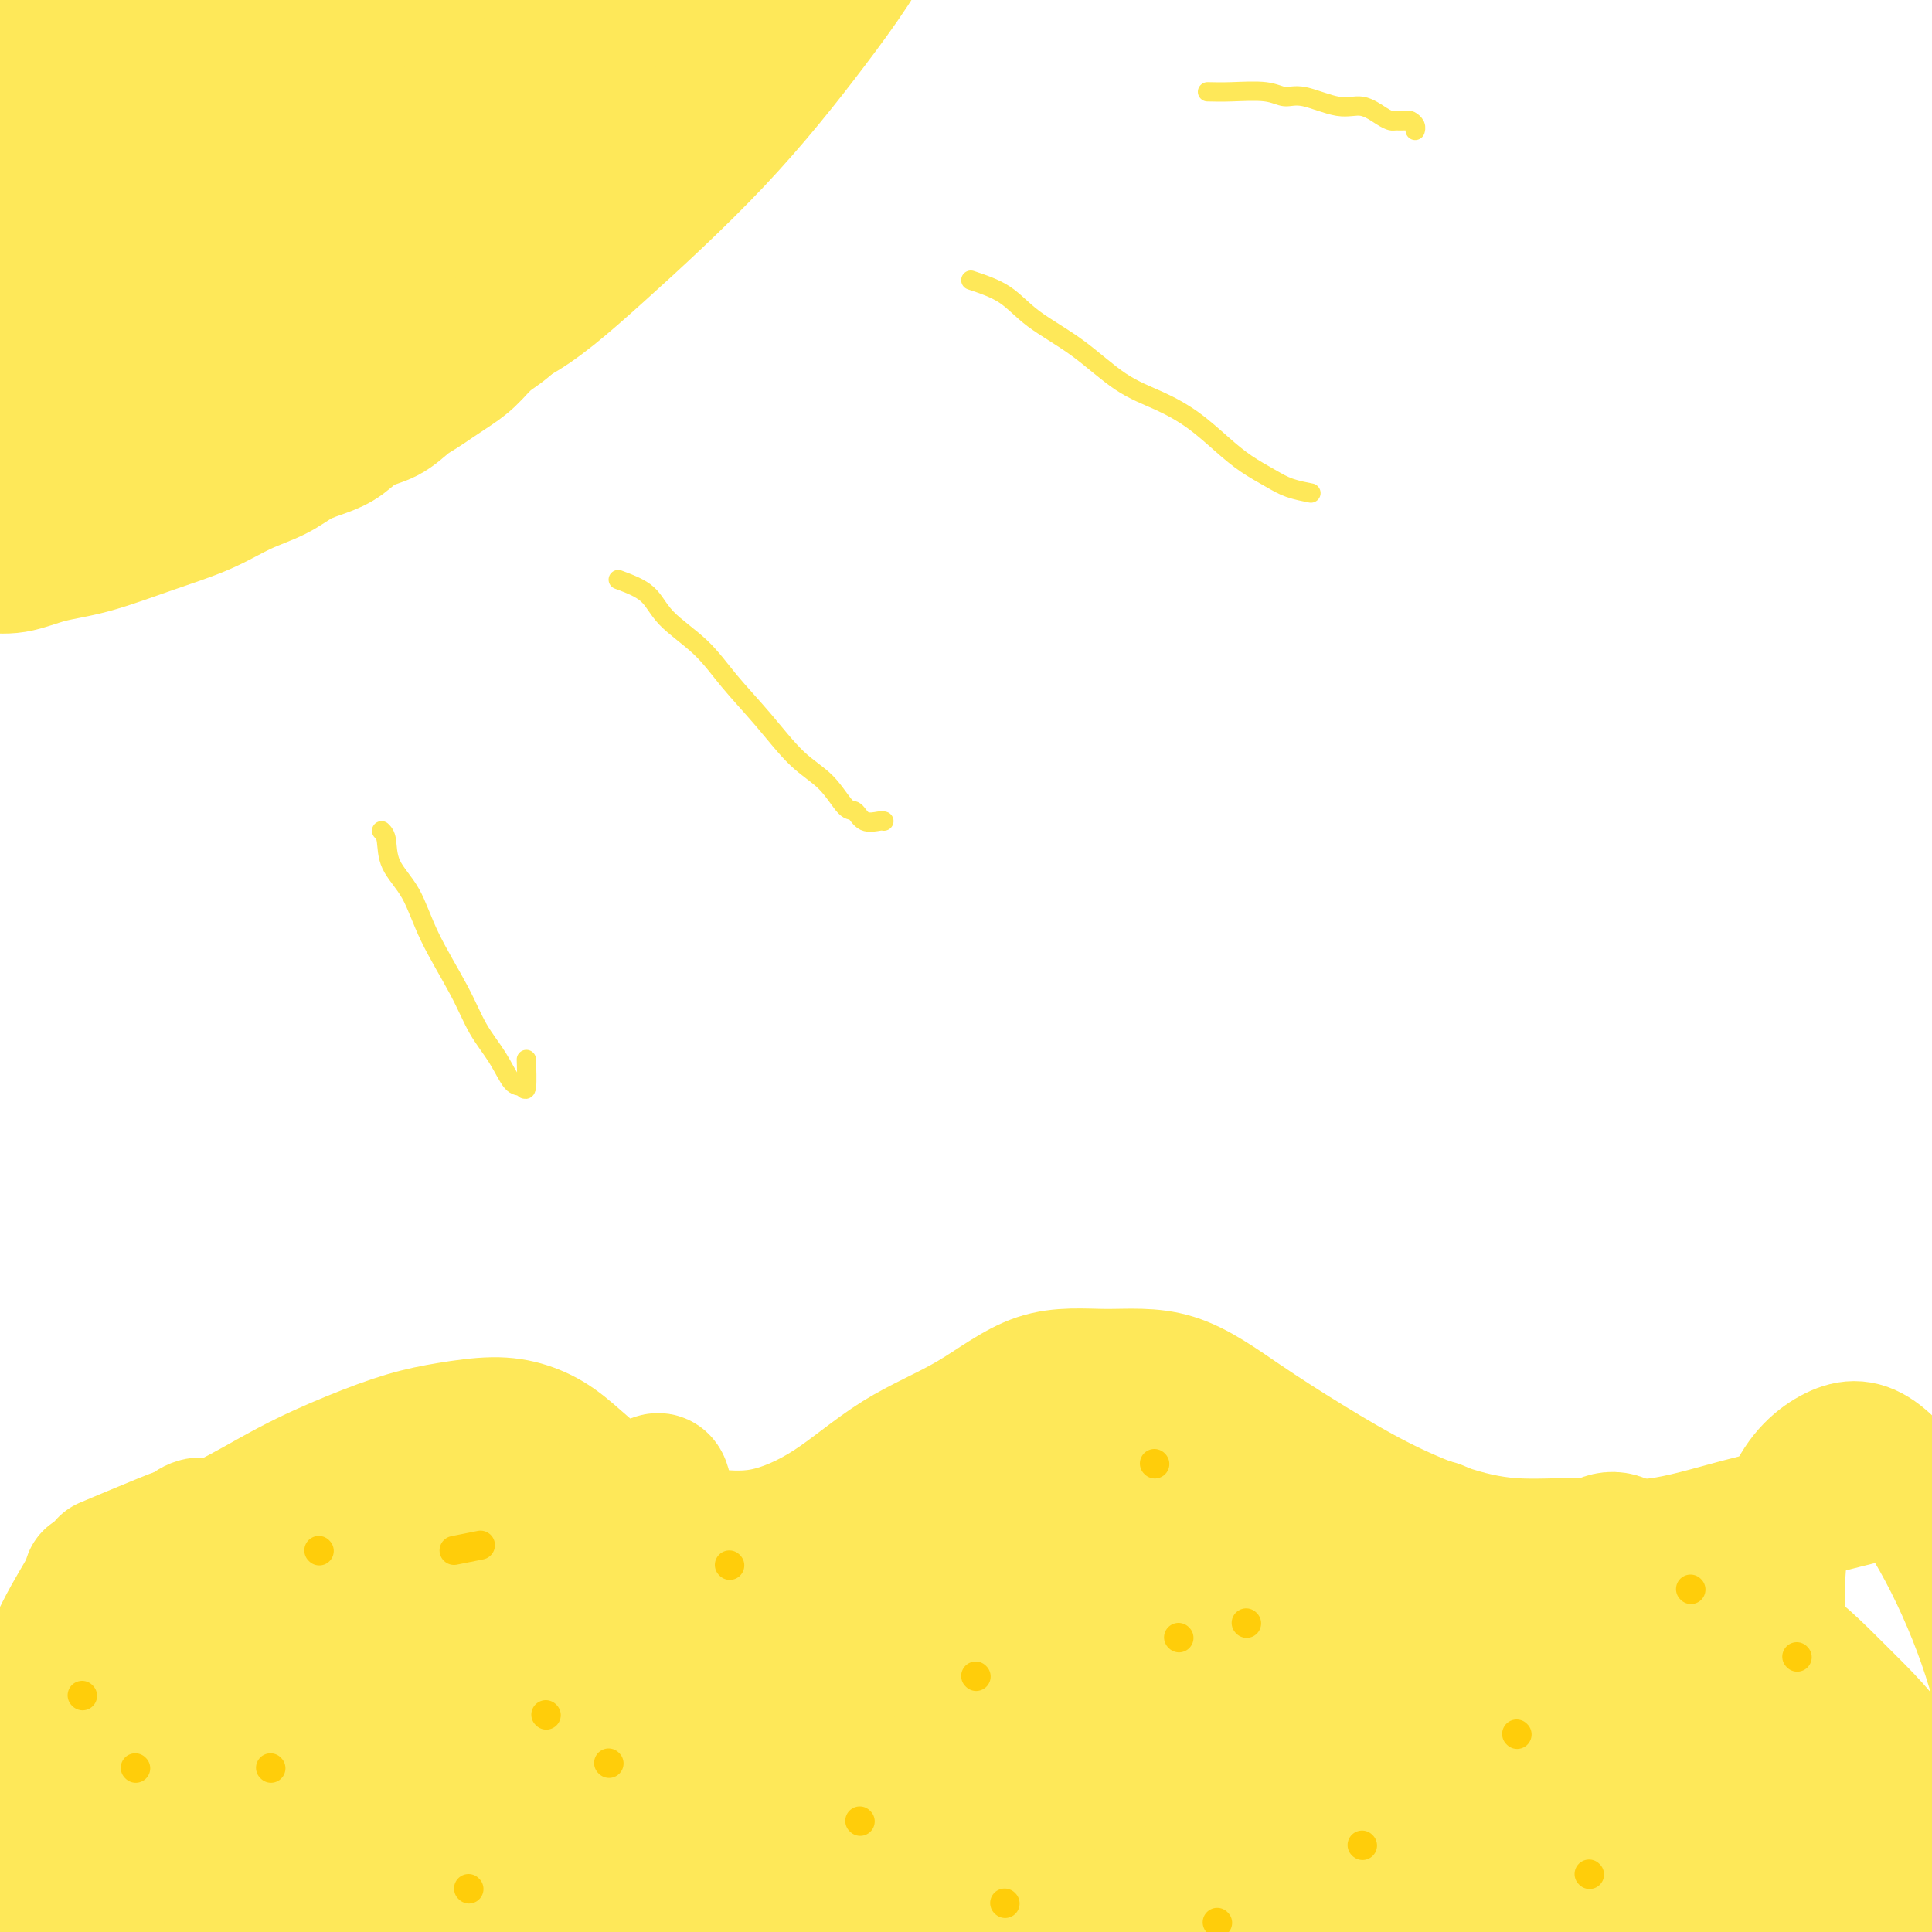 <svg viewBox='0 0 400 400' version='1.1' xmlns='http://www.w3.org/2000/svg' xmlns:xlink='http://www.w3.org/1999/xlink'><g fill='none' stroke='#FEE859' stroke-width='28' stroke-linecap='round' stroke-linejoin='round'><path d='M22,324c4.522,-1.902 9.044,-3.803 12,-5c2.956,-1.197 4.346,-1.689 6,-2c1.654,-0.311 3.572,-0.440 7,-2c3.428,-1.560 8.365,-4.552 13,-7c4.635,-2.448 8.969,-4.353 13,-6c4.031,-1.647 7.760,-3.036 11,-4c3.240,-0.964 5.992,-1.502 9,-2c3.008,-0.498 6.273,-0.957 9,-1c2.727,-0.043 4.918,0.331 7,1c2.082,0.669 4.057,1.632 6,3c1.943,1.368 3.853,3.141 6,5c2.147,1.859 4.529,3.805 7,6c2.471,2.195 5.031,4.641 8,6c2.969,1.359 6.346,1.631 10,2c3.654,0.369 7.584,0.833 12,0c4.416,-0.833 9.319,-2.965 14,-6c4.681,-3.035 9.141,-6.973 14,-10c4.859,-3.027 10.117,-5.142 15,-8c4.883,-2.858 9.391,-6.459 14,-8c4.609,-1.541 9.318,-1.022 14,-1c4.682,0.022 9.338,-0.451 14,1c4.662,1.451 9.331,4.827 14,8c4.669,3.173 9.337,6.142 14,9c4.663,2.858 9.320,5.606 14,8c4.680,2.394 9.384,4.433 14,6c4.616,1.567 9.143,2.660 14,3c4.857,0.340 10.044,-0.074 15,0c4.956,0.074 9.680,0.635 15,0c5.320,-0.635 11.234,-2.467 17,-4c5.766,-1.533 11.383,-2.766 17,-4'/><path d='M377,312c8.484,-2.111 12.694,-3.389 18,-4c5.306,-0.611 11.709,-0.556 17,-1c5.291,-0.444 9.470,-1.387 14,-2c4.530,-0.613 9.412,-0.896 12,-1c2.588,-0.104 2.882,-0.030 3,0c0.118,0.030 0.059,0.015 0,0'/><path d='M17,376c-1.661,-0.351 -3.321,-0.701 -4,2c-0.679,2.701 -0.375,8.455 0,15c0.375,6.545 0.823,13.883 0,21c-0.823,7.117 -2.916,14.015 -4,20c-1.084,5.985 -1.158,11.058 -2,14c-0.842,2.942 -2.452,3.752 -3,4c-0.548,0.248 -0.036,-0.066 0,-4c0.036,-3.934 -0.405,-11.488 0,-20c0.405,-8.512 1.657,-17.984 4,-28c2.343,-10.016 5.776,-20.578 9,-30c3.224,-9.422 6.237,-17.704 9,-24c2.763,-6.296 5.276,-10.605 7,-13c1.724,-2.395 2.661,-2.876 3,-3c0.339,-0.124 0.081,0.109 0,4c-0.081,3.891 0.013,11.442 0,20c-0.013,8.558 -0.135,18.125 -1,28c-0.865,9.875 -2.473,20.059 -4,29c-1.527,8.941 -2.975,16.638 -4,22c-1.025,5.362 -1.629,8.390 -2,8c-0.371,-0.390 -0.509,-4.196 0,-10c0.509,-5.804 1.665,-13.604 3,-22c1.335,-8.396 2.850,-17.387 5,-26c2.150,-8.613 4.935,-16.849 7,-24c2.065,-7.151 3.409,-13.216 5,-17c1.591,-3.784 3.428,-5.288 3,-4c-0.428,1.288 -3.122,5.368 -6,11c-2.878,5.632 -5.939,12.816 -9,20'/><path d='M33,369c-4.287,7.951 -7.505,12.329 -11,18c-3.495,5.671 -7.266,12.633 -11,17c-3.734,4.367 -7.432,6.137 -10,7c-2.568,0.863 -4.006,0.819 -5,0c-0.994,-0.819 -1.545,-2.414 -2,-6c-0.455,-3.586 -0.815,-9.162 0,-15c0.815,-5.838 2.806,-11.936 5,-18c2.194,-6.064 4.591,-12.092 7,-18c2.409,-5.908 4.830,-11.694 7,-16c2.170,-4.306 4.087,-7.131 5,-9c0.913,-1.869 0.821,-2.780 1,-2c0.179,0.780 0.630,3.253 0,7c-0.630,3.747 -2.342,8.769 -4,14c-1.658,5.231 -3.263,10.670 -5,17c-1.737,6.330 -3.604,13.552 -5,19c-1.396,5.448 -2.319,9.121 -3,12c-0.681,2.879 -1.120,4.962 -1,6c0.120,1.038 0.799,1.031 2,-1c1.201,-2.031 2.926,-6.086 5,-11c2.074,-4.914 4.499,-10.686 7,-18c2.501,-7.314 5.079,-16.169 8,-24c2.921,-7.831 6.187,-14.639 9,-20c2.813,-5.361 5.174,-9.275 7,-11c1.826,-1.725 3.116,-1.259 4,-1c0.884,0.259 1.362,0.313 2,4c0.638,3.687 1.438,11.007 2,20c0.562,8.993 0.888,19.658 1,30c0.112,10.342 0.009,20.360 0,28c-0.009,7.640 0.074,12.903 0,17c-0.074,4.097 -0.307,7.028 0,8c0.307,0.972 1.153,-0.014 2,-1'/><path d='M50,422c1.897,14.375 3.138,-2.686 5,-14c1.862,-11.314 4.345,-16.880 6,-25c1.655,-8.120 2.484,-18.796 4,-28c1.516,-9.204 3.720,-16.938 5,-23c1.280,-6.062 1.636,-10.452 2,-12c0.364,-1.548 0.734,-0.255 1,0c0.266,0.255 0.426,-0.529 0,3c-0.426,3.529 -1.440,11.372 -3,20c-1.560,8.628 -3.668,18.042 -6,27c-2.332,8.958 -4.889,17.461 -7,25c-2.111,7.539 -3.774,14.115 -5,18c-1.226,3.885 -2.013,5.079 -2,4c0.013,-1.079 0.827,-4.431 3,-10c2.173,-5.569 5.706,-13.357 9,-22c3.294,-8.643 6.349,-18.142 10,-29c3.651,-10.858 7.898,-23.074 12,-32c4.102,-8.926 8.059,-14.562 11,-19c2.941,-4.438 4.865,-7.680 6,-7c1.135,0.680 1.479,5.280 0,12c-1.479,6.720 -4.781,15.560 -8,25c-3.219,9.440 -6.354,19.479 -10,29c-3.646,9.521 -7.801,18.525 -12,27c-4.199,8.475 -8.441,16.419 -11,21c-2.559,4.581 -3.435,5.797 -4,7c-0.565,1.203 -0.820,2.394 -1,1c-0.180,-1.394 -0.285,-5.374 1,-11c1.285,-5.626 3.961,-12.899 7,-21c3.039,-8.101 6.440,-17.029 10,-25c3.560,-7.971 7.280,-14.986 11,-22'/><path d='M84,341c5.365,-10.390 8.277,-12.864 11,-15c2.723,-2.136 5.258,-3.934 7,-5c1.742,-1.066 2.692,-1.401 3,0c0.308,1.401 -0.027,4.539 0,9c0.027,4.461 0.414,10.246 -1,17c-1.414,6.754 -4.630,14.479 -7,22c-2.370,7.521 -3.893,14.839 -6,22c-2.107,7.161 -4.799,14.164 -6,18c-1.201,3.836 -0.911,4.505 -1,5c-0.089,0.495 -0.558,0.816 0,-1c0.558,-1.816 2.144,-5.767 5,-12c2.856,-6.233 6.982,-14.746 11,-24c4.018,-9.254 7.927,-19.247 12,-29c4.073,-9.753 8.309,-19.266 12,-26c3.691,-6.734 6.838,-10.689 9,-13c2.162,-2.311 3.339,-2.977 4,-2c0.661,0.977 0.807,3.598 0,9c-0.807,5.402 -2.568,13.585 -5,22c-2.432,8.415 -5.537,17.062 -9,26c-3.463,8.938 -7.284,18.168 -11,27c-3.716,8.832 -7.327,17.265 -10,22c-2.673,4.735 -4.407,5.772 -5,7c-0.593,1.228 -0.046,2.646 0,1c0.046,-1.646 -0.408,-6.356 1,-12c1.408,-5.644 4.677,-12.222 8,-20c3.323,-7.778 6.699,-16.756 11,-25c4.301,-8.244 9.528,-15.753 14,-22c4.472,-6.247 8.188,-11.231 11,-14c2.812,-2.769 4.719,-3.322 6,-4c1.281,-0.678 1.938,-1.479 2,1c0.062,2.479 -0.469,8.240 -1,14'/><path d='M149,339c-1.022,5.875 -4.078,13.063 -7,21c-2.922,7.937 -5.712,16.623 -9,25c-3.288,8.377 -7.074,16.445 -10,22c-2.926,5.555 -4.992,8.597 -6,10c-1.008,1.403 -0.958,1.169 -1,0c-0.042,-1.169 -0.174,-3.271 1,-8c1.174,-4.729 3.656,-12.086 7,-20c3.344,-7.914 7.549,-16.385 12,-25c4.451,-8.615 9.146,-17.374 14,-25c4.854,-7.626 9.866,-14.120 14,-18c4.134,-3.880 7.389,-5.146 9,-6c1.611,-0.854 1.576,-1.296 2,-1c0.424,0.296 1.305,1.330 1,6c-0.305,4.670 -1.798,12.976 -4,21c-2.202,8.024 -5.115,15.766 -8,25c-2.885,9.234 -5.743,19.960 -9,29c-3.257,9.040 -6.913,16.395 -9,22c-2.087,5.605 -2.606,9.461 -3,12c-0.394,2.539 -0.662,3.761 0,1c0.662,-2.761 2.254,-9.506 5,-17c2.746,-7.494 6.645,-15.738 11,-25c4.355,-9.262 9.166,-19.542 14,-30c4.834,-10.458 9.692,-21.094 15,-29c5.308,-7.906 11.066,-13.083 15,-17c3.934,-3.917 6.045,-6.576 7,-8c0.955,-1.424 0.754,-1.615 1,1c0.246,2.615 0.939,8.035 0,16c-0.939,7.965 -3.509,18.475 -7,29c-3.491,10.525 -7.901,21.064 -12,32c-4.099,10.936 -7.885,22.267 -11,31c-3.115,8.733 -5.557,14.866 -8,21'/><path d='M173,434c-4.992,13.492 -1.971,5.222 -1,2c0.971,-3.222 -0.109,-1.396 1,-6c1.109,-4.604 4.408,-15.638 8,-26c3.592,-10.362 7.477,-20.052 12,-31c4.523,-10.948 9.685,-23.153 15,-33c5.315,-9.847 10.783,-17.334 15,-22c4.217,-4.666 7.182,-6.510 9,-8c1.818,-1.490 2.489,-2.627 3,-1c0.511,1.627 0.860,6.018 0,13c-0.860,6.982 -2.931,16.554 -6,27c-3.069,10.446 -7.138,21.765 -11,33c-3.862,11.235 -7.518,22.387 -11,31c-3.482,8.613 -6.791,14.688 -9,18c-2.209,3.312 -3.317,3.860 -4,4c-0.683,0.140 -0.940,-0.127 -1,-4c-0.060,-3.873 0.077,-11.352 2,-20c1.923,-8.648 5.631,-18.465 9,-29c3.369,-10.535 6.398,-21.789 10,-30c3.602,-8.211 7.775,-13.379 11,-17c3.225,-3.621 5.500,-5.696 7,-7c1.500,-1.304 2.223,-1.837 3,1c0.777,2.837 1.606,9.046 2,16c0.394,6.954 0.352,14.654 0,23c-0.352,8.346 -1.014,17.337 -2,25c-0.986,7.663 -2.294,13.996 -3,20c-0.706,6.004 -0.808,11.678 -1,15c-0.192,3.322 -0.474,4.294 0,2c0.474,-2.294 1.704,-7.852 4,-16c2.296,-8.148 5.657,-18.886 9,-31c3.343,-12.114 6.670,-25.604 10,-36c3.330,-10.396 6.665,-17.698 10,-25'/><path d='M264,322c6.407,-17.624 5.924,-8.684 6,-6c0.076,2.684 0.711,-0.889 1,0c0.289,0.889 0.231,6.240 -1,14c-1.231,7.760 -3.635,17.930 -6,30c-2.365,12.070 -4.689,26.040 -7,38c-2.311,11.960 -4.608,21.911 -7,31c-2.392,9.089 -4.881,17.315 -6,21c-1.119,3.685 -0.870,2.828 -1,3c-0.130,0.172 -0.641,1.372 0,-2c0.641,-3.372 2.433,-11.316 5,-21c2.567,-9.684 5.910,-21.108 9,-32c3.090,-10.892 5.928,-21.254 9,-31c3.072,-9.746 6.379,-18.877 10,-26c3.621,-7.123 7.555,-12.236 10,-15c2.445,-2.764 3.402,-3.177 4,-2c0.598,1.177 0.837,3.944 1,9c0.163,5.056 0.251,12.402 -1,21c-1.251,8.598 -3.840,18.448 -7,28c-3.160,9.552 -6.891,18.805 -11,28c-4.109,9.195 -8.596,18.332 -12,24c-3.404,5.668 -5.726,7.869 -8,9c-2.274,1.131 -4.501,1.194 -6,-2c-1.499,-3.194 -2.270,-9.645 -3,-18c-0.730,-8.355 -1.419,-18.615 -2,-32c-0.581,-13.385 -1.055,-29.894 0,-43c1.055,-13.106 3.640,-22.810 6,-31c2.360,-8.190 4.494,-14.866 6,-18c1.506,-3.134 2.383,-2.727 3,-2c0.617,0.727 0.974,1.773 1,6c0.026,4.227 -0.278,11.636 0,21c0.278,9.364 1.139,20.682 2,32'/><path d='M259,356c0.847,15.297 1.463,24.039 2,33c0.537,8.961 0.995,18.142 1,24c0.005,5.858 -0.444,8.392 -1,10c-0.556,1.608 -1.220,2.289 -2,1c-0.780,-1.289 -1.674,-4.548 -3,-10c-1.326,-5.452 -3.082,-13.095 -4,-23c-0.918,-9.905 -0.998,-22.070 -1,-33c-0.002,-10.930 0.074,-20.623 2,-27c1.926,-6.377 5.701,-9.437 9,-11c3.299,-1.563 6.121,-1.627 9,0c2.879,1.627 5.816,4.947 9,11c3.184,6.053 6.616,14.841 10,25c3.384,10.159 6.718,21.689 9,32c2.282,10.311 3.510,19.404 4,26c0.490,6.596 0.243,10.696 0,13c-0.243,2.304 -0.482,2.814 -2,0c-1.518,-2.814 -4.315,-8.951 -7,-19c-2.685,-10.049 -5.259,-24.010 -7,-37c-1.741,-12.990 -2.649,-25.010 -2,-34c0.649,-8.990 2.855,-14.950 5,-18c2.145,-3.050 4.228,-3.189 6,-3c1.772,0.189 3.233,0.705 5,4c1.767,3.295 3.842,9.369 7,20c3.158,10.631 7.400,25.821 10,38c2.600,12.179 3.559,21.349 4,30c0.441,8.651 0.365,16.783 0,24c-0.365,7.217 -1.021,13.520 -2,17c-0.979,3.480 -2.283,4.139 -4,2c-1.717,-2.139 -3.847,-7.076 -6,-15c-2.153,-7.924 -4.329,-18.835 -5,-30c-0.671,-11.165 0.165,-22.582 1,-34'/><path d='M306,372c1.521,-11.199 4.824,-22.196 9,-31c4.176,-8.804 9.226,-15.415 13,-19c3.774,-3.585 6.271,-4.145 9,-2c2.729,2.145 5.690,6.996 8,14c2.310,7.004 3.967,16.161 5,26c1.033,9.839 1.440,20.358 2,30c0.560,9.642 1.271,18.405 0,26c-1.271,7.595 -4.525,14.021 -8,17c-3.475,2.979 -7.173,2.509 -11,2c-3.827,-0.509 -7.785,-1.059 -12,-7c-4.215,-5.941 -8.687,-17.273 -12,-28c-3.313,-10.727 -5.468,-20.850 -6,-31c-0.532,-10.150 0.558,-20.326 3,-27c2.442,-6.674 6.237,-9.845 9,-12c2.763,-2.155 4.494,-3.293 7,-2c2.506,1.293 5.785,5.016 10,12c4.215,6.984 9.365,17.228 14,28c4.635,10.772 8.754,22.072 11,32c2.246,9.928 2.617,18.485 3,26c0.383,7.515 0.777,13.987 0,18c-0.777,4.013 -2.725,5.566 -5,6c-2.275,0.434 -4.879,-0.250 -8,-5c-3.121,-4.750 -6.761,-13.567 -10,-23c-3.239,-9.433 -6.078,-19.484 -8,-31c-1.922,-11.516 -2.928,-24.498 -1,-34c1.928,-9.502 6.788,-15.525 11,-20c4.212,-4.475 7.775,-7.401 11,-9c3.225,-1.599 6.112,-1.872 10,1c3.888,2.872 8.778,8.889 13,16c4.222,7.111 7.778,15.318 10,23c2.222,7.682 3.111,14.841 4,22'/><path d='M387,390c1.029,6.740 1.601,12.589 1,19c-0.601,6.411 -2.375,13.385 -5,17c-2.625,3.615 -6.101,3.870 -10,4c-3.899,0.130 -8.222,0.134 -13,-4c-4.778,-4.134 -10.012,-12.406 -14,-21c-3.988,-8.594 -6.731,-17.510 -8,-25c-1.269,-7.490 -1.066,-13.556 0,-20c1.066,-6.444 2.995,-13.267 6,-17c3.005,-3.733 7.087,-4.375 11,-5c3.913,-0.625 7.655,-1.232 12,1c4.345,2.232 9.291,7.304 14,12c4.709,4.696 9.182,9.017 12,14c2.818,4.983 3.982,10.630 5,15c1.018,4.370 1.890,7.464 2,11c0.110,3.536 -0.543,7.515 -2,10c-1.457,2.485 -3.717,3.477 -6,2c-2.283,-1.477 -4.588,-5.422 -8,-11c-3.412,-5.578 -7.930,-12.789 -11,-23c-3.070,-10.211 -4.692,-23.421 -5,-34c-0.308,-10.579 0.698,-18.525 3,-24c2.302,-5.475 5.898,-8.477 9,-10c3.102,-1.523 5.709,-1.566 9,1c3.291,2.566 7.268,7.740 11,14c3.732,6.260 7.221,13.607 10,21c2.779,7.393 4.848,14.831 6,22c1.152,7.169 1.386,14.070 1,20c-0.386,5.930 -1.394,10.890 -3,16c-1.606,5.110 -3.812,10.370 -7,13c-3.188,2.630 -7.358,2.631 -12,1c-4.642,-1.631 -9.755,-4.895 -14,-9c-4.245,-4.105 -7.623,-9.053 -11,-14'/><path d='M370,386c-1.833,-2.333 -0.917,-1.167 0,0'/></g>
<g fill='none' stroke='#FFCD0A' stroke-width='6' stroke-linecap='round' stroke-linejoin='round'><path d='M56,366c0.000,0.000 0.100,0.100 0.1,0.1'/><path d='M151,324c0.000,0.000 0.100,0.100 0.1,0.1'/><path d='M244,339c0.000,0.000 0.100,0.100 0.1,0.1'/><path d='M372,343c0.000,0.000 0.100,0.100 0.1,0.1'/><path d='M329,388c0.000,0.000 0.100,0.100 0.1,0.1'/><path d='M208,394c0.000,0.000 0.100,0.100 0.1,0.1'/><path d='M126,365c0.000,0.000 0.100,0.100 0.1,0.1'/><path d='M94,321c2.083,-0.417 4.167,-0.833 5,-1c0.833,-0.167 0.417,-0.083 0,0'/><path d='M17,351c0.000,0.000 0.100,0.100 0.1,0.1'/><path d='M97,391c0.000,0.000 0.100,0.100 0.1,0.1'/><path d='M202,347c0.000,0.000 0.100,0.100 0.1,0.1'/><path d='M239,303c0.000,0.000 0.100,0.100 0.1,0.1'/><path d='M314,359c0.000,0.000 0.100,0.100 0.1,0.1'/><path d='M350,329c0.000,0.000 0.100,0.100 0.1,0.1'/><path d='M258,336c0.000,0.000 0.100,0.100 0.1,0.1'/><path d='M252,398c0.000,0.000 0.100,0.100 0.1,0.1'/><path d='M282,382c0.000,0.000 0.100,0.100 0.1,0.1'/><path d='M178,377c0.000,0.000 0.100,0.100 0.1,0.1'/><path d='M113,355c0.000,0.000 0.100,0.100 0.1,0.1'/><path d='M66,321c0.000,0.000 0.100,0.100 0.1,0.1'/><path d='M28,366c0.000,0.000 0.100,0.100 0.1,0.1'/></g>
<g fill='none' stroke='#FEE859' stroke-width='6' stroke-linecap='round' stroke-linejoin='round'><path d='M19,93c0.377,-2.054 0.755,-4.109 3,-5c2.245,-0.891 6.358,-0.620 9,-1c2.642,-0.380 3.813,-1.413 5,-2c1.187,-0.587 2.389,-0.728 6,-2c3.611,-1.272 9.632,-3.674 15,-6c5.368,-2.326 10.082,-4.577 15,-8c4.918,-3.423 10.040,-8.018 15,-12c4.960,-3.982 9.758,-7.351 14,-11c4.242,-3.649 7.927,-7.578 12,-12c4.073,-4.422 8.534,-9.336 13,-14c4.466,-4.664 8.936,-9.076 13,-14c4.064,-4.924 7.724,-10.358 12,-15c4.276,-4.642 9.170,-8.491 13,-13c3.830,-4.509 6.595,-9.678 9,-13c2.405,-3.322 4.449,-4.798 6,-8c1.551,-3.202 2.610,-8.131 3,-11c0.390,-2.869 0.111,-3.677 0,-4c-0.111,-0.323 -0.056,-0.162 0,0'/><path d='M50,45c-0.806,-1.083 -1.612,-2.166 -2,-1c-0.388,1.166 -0.359,4.581 -1,8c-0.641,3.419 -1.954,6.843 -4,11c-2.046,4.157 -4.827,9.048 -8,13c-3.173,3.952 -6.740,6.965 -10,9c-3.260,2.035 -6.215,3.092 -8,4c-1.785,0.908 -2.402,1.668 -3,0c-0.598,-1.668 -1.178,-5.765 -1,-10c0.178,-4.235 1.115,-8.610 3,-14c1.885,-5.390 4.717,-11.796 8,-18c3.283,-6.204 7.016,-12.205 11,-18c3.984,-5.795 8.218,-11.385 12,-16c3.782,-4.615 7.113,-8.254 10,-11c2.887,-2.746 5.329,-4.600 6,-4c0.671,0.600 -0.429,3.653 -4,9c-3.571,5.347 -9.614,12.989 -16,21c-6.386,8.011 -13.115,16.392 -20,25c-6.885,8.608 -13.926,17.442 -20,24c-6.074,6.558 -11.182,10.841 -14,13c-2.818,2.159 -3.345,2.193 -4,2c-0.655,-0.193 -1.438,-0.615 0,-5c1.438,-4.385 5.095,-12.734 10,-21c4.905,-8.266 11.056,-16.450 18,-25c6.944,-8.550 14.681,-17.465 22,-25c7.319,-7.535 14.219,-13.690 19,-18c4.781,-4.310 7.441,-6.776 9,-8c1.559,-1.224 2.017,-1.207 1,0c-1.017,1.207 -3.508,3.603 -6,6'/><path d='M58,-4c-3.753,4.031 -10.637,11.109 -17,18c-6.363,6.891 -12.205,13.597 -19,21c-6.795,7.403 -14.544,15.504 -21,22c-6.456,6.496 -11.621,11.388 -15,14c-3.379,2.612 -4.973,2.945 -6,3c-1.027,0.055 -1.488,-0.168 -1,-3c0.488,-2.832 1.926,-8.272 5,-14c3.074,-5.728 7.783,-11.744 13,-18c5.217,-6.256 10.943,-12.752 17,-19c6.057,-6.248 12.446,-12.247 17,-16c4.554,-3.753 7.273,-5.258 9,-6c1.727,-0.742 2.462,-0.719 3,0c0.538,0.719 0.879,2.134 -1,6c-1.879,3.866 -5.978,10.184 -11,17c-5.022,6.816 -10.966,14.130 -17,23c-6.034,8.870 -12.159,19.298 -17,27c-4.841,7.702 -8.399,12.680 -11,16c-2.601,3.320 -4.244,4.981 -5,5c-0.756,0.019 -0.625,-1.605 0,-5c0.625,-3.395 1.746,-8.559 4,-15c2.254,-6.441 5.643,-14.157 10,-22c4.357,-7.843 9.683,-15.814 15,-23c5.317,-7.186 10.625,-13.589 16,-18c5.375,-4.411 10.816,-6.832 14,-8c3.184,-1.168 4.111,-1.084 5,-1c0.889,0.084 1.741,0.167 1,3c-0.741,2.833 -3.074,8.417 -6,15c-2.926,6.583 -6.444,14.167 -11,22c-4.556,7.833 -10.150,15.917 -15,23c-4.850,7.083 -8.957,13.167 -12,16c-3.043,2.833 -5.021,2.417 -7,2'/><path d='M-5,81c-1.178,0.661 -0.623,1.312 0,-2c0.623,-3.312 1.313,-10.589 4,-18c2.687,-7.411 7.370,-14.956 13,-24c5.630,-9.044 12.208,-19.586 20,-29c7.792,-9.414 16.800,-17.699 26,-24c9.200,-6.301 18.592,-10.620 26,-13c7.408,-2.380 12.831,-2.823 15,-3c2.169,-0.177 1.085,-0.089 0,0'/><path d='M79,51c-2.643,-1.262 -5.285,-2.525 -8,-3c-2.715,-0.475 -5.502,-0.164 -8,0c-2.498,0.164 -4.705,0.180 -7,1c-2.295,0.820 -4.677,2.444 -7,3c-2.323,0.556 -4.585,0.042 -7,0c-2.415,-0.042 -4.981,0.387 -7,0c-2.019,-0.387 -3.490,-1.589 -5,-4c-1.510,-2.411 -3.058,-6.032 -4,-9c-0.942,-2.968 -1.279,-5.282 -1,-9c0.279,-3.718 1.173,-8.841 3,-13c1.827,-4.159 4.588,-7.353 8,-10c3.412,-2.647 7.474,-4.748 11,-6c3.526,-1.252 6.517,-1.656 9,-1c2.483,0.656 4.460,2.373 6,5c1.540,2.627 2.644,6.165 3,11c0.356,4.835 -0.036,10.966 -2,18c-1.964,7.034 -5.502,14.971 -10,22c-4.498,7.029 -9.957,13.151 -15,17c-5.043,3.849 -9.670,5.427 -14,6c-4.330,0.573 -8.363,0.143 -12,0c-3.637,-0.143 -6.877,0.003 -9,-2c-2.123,-2.003 -3.130,-6.154 -4,-10c-0.870,-3.846 -1.605,-7.385 -1,-12c0.605,-4.615 2.548,-10.304 6,-15c3.452,-4.696 8.412,-8.397 13,-13c4.588,-4.603 8.802,-10.107 14,-14c5.198,-3.893 11.379,-6.176 16,-7c4.621,-0.824 7.682,-0.190 10,0c2.318,0.190 3.893,-0.064 5,2c1.107,2.064 1.745,6.447 0,12c-1.745,5.553 -5.872,12.277 -10,19'/><path d='M52,39c-4.563,7.213 -10.970,15.744 -17,22c-6.030,6.256 -11.683,10.235 -17,13c-5.317,2.765 -10.300,4.314 -15,5c-4.700,0.686 -9.119,0.509 -12,1c-2.881,0.491 -4.225,1.649 -5,-1c-0.775,-2.649 -0.980,-9.107 0,-16c0.980,-6.893 3.144,-14.222 7,-21c3.856,-6.778 9.404,-13.004 15,-19c5.596,-5.996 11.239,-11.761 18,-17c6.761,-5.239 14.641,-9.951 21,-13c6.359,-3.049 11.196,-4.436 15,-5c3.804,-0.564 6.573,-0.305 8,0c1.427,0.305 1.510,0.656 2,3c0.490,2.344 1.386,6.680 -1,12c-2.386,5.320 -8.056,11.625 -14,20c-5.944,8.375 -12.163,18.819 -19,28c-6.837,9.181 -14.292,17.098 -21,23c-6.708,5.902 -12.670,9.790 -18,13c-5.330,3.210 -10.028,5.742 -13,7c-2.972,1.258 -4.218,1.240 -5,-1c-0.782,-2.240 -1.101,-6.703 0,-13c1.101,-6.297 3.621,-14.429 8,-23c4.379,-8.571 10.616,-17.581 18,-26c7.384,-8.419 15.914,-16.247 24,-23c8.086,-6.753 15.726,-12.433 22,-16c6.274,-3.567 11.181,-5.023 15,-6c3.819,-0.977 6.548,-1.474 8,-1c1.452,0.474 1.626,1.921 1,5c-0.626,3.079 -2.053,7.791 -6,14c-3.947,6.209 -10.413,13.917 -18,23c-7.587,9.083 -16.293,19.542 -25,30'/><path d='M28,57c-11.251,13.347 -17.879,20.214 -24,27c-6.121,6.786 -11.737,13.492 -15,17c-3.263,3.508 -4.174,3.816 -4,4c0.174,0.184 1.431,0.242 4,0c2.569,-0.242 6.448,-0.783 8,-1c1.552,-0.217 0.776,-0.108 0,0'/></g>
<g fill='none' stroke='#FEE859' stroke-width='28' stroke-linecap='round' stroke-linejoin='round'><path d='M74,25c-2.255,-0.126 -4.510,-0.252 -7,1c-2.490,1.252 -5.216,3.883 -9,9c-3.784,5.117 -8.625,12.722 -13,19c-4.375,6.278 -8.282,11.229 -12,15c-3.718,3.771 -7.245,6.361 -10,8c-2.755,1.639 -4.736,2.326 -6,3c-1.264,0.674 -1.809,1.336 -1,1c0.809,-0.336 2.974,-1.669 7,-5c4.026,-3.331 9.915,-8.658 16,-15c6.085,-6.342 12.366,-13.698 20,-21c7.634,-7.302 16.620,-14.549 24,-20c7.380,-5.451 13.154,-9.106 18,-11c4.846,-1.894 8.764,-2.027 12,-2c3.236,0.027 5.789,0.213 7,0c1.211,-0.213 1.079,-0.826 0,1c-1.079,1.826 -3.106,6.090 -7,11c-3.894,4.910 -9.656,10.467 -16,17c-6.344,6.533 -13.271,14.041 -22,22c-8.729,7.959 -19.260,16.370 -27,22c-7.740,5.630 -12.687,8.479 -17,10c-4.313,1.521 -7.990,1.712 -10,2c-2.010,0.288 -2.354,0.671 -3,-1c-0.646,-1.671 -1.595,-5.395 0,-9c1.595,-3.605 5.734,-7.090 11,-12c5.266,-4.910 11.661,-11.246 19,-18c7.339,-6.754 15.624,-13.926 24,-20c8.376,-6.074 16.843,-11.051 25,-15c8.157,-3.949 16.004,-6.871 23,-9c6.996,-2.129 13.142,-3.465 17,-4c3.858,-0.535 5.429,-0.267 7,0'/><path d='M144,4c4.200,-0.088 2.700,1.691 1,4c-1.700,2.309 -3.601,5.148 -7,9c-3.399,3.852 -8.296,8.719 -15,14c-6.704,5.281 -15.216,10.977 -25,18c-9.784,7.023 -20.841,15.373 -31,22c-10.159,6.627 -19.419,11.530 -28,16c-8.581,4.470 -16.482,8.508 -23,11c-6.518,2.492 -11.652,3.439 -15,4c-3.348,0.561 -4.909,0.735 -6,1c-1.091,0.265 -1.710,0.620 -2,0c-0.290,-0.620 -0.249,-2.217 2,-6c2.249,-3.783 6.707,-9.753 12,-15c5.293,-5.247 11.422,-9.771 19,-16c7.578,-6.229 16.607,-14.164 25,-21c8.393,-6.836 16.151,-12.574 24,-18c7.849,-5.426 15.789,-10.540 22,-14c6.211,-3.460 10.694,-5.266 14,-7c3.306,-1.734 5.434,-3.398 6,-4c0.566,-0.602 -0.431,-0.144 -4,2c-3.569,2.144 -9.709,5.973 -16,11c-6.291,5.027 -12.732,11.250 -21,18c-8.268,6.750 -18.361,14.025 -28,21c-9.639,6.975 -18.823,13.648 -26,18c-7.177,4.352 -12.348,6.382 -16,7c-3.652,0.618 -5.787,-0.177 -7,0c-1.213,0.177 -1.505,1.326 -1,0c0.505,-1.326 1.805,-5.129 5,-10c3.195,-4.871 8.283,-10.811 14,-17c5.717,-6.189 12.062,-12.625 19,-19c6.938,-6.375 14.469,-12.687 22,-19'/><path d='M58,14c10.005,-8.595 14.517,-11.082 19,-14c4.483,-2.918 8.936,-6.266 12,-8c3.064,-1.734 4.740,-1.854 4,-1c-0.740,0.854 -3.897,2.681 -10,7c-6.103,4.319 -15.152,11.131 -24,18c-8.848,6.869 -17.496,13.794 -27,21c-9.504,7.206 -19.864,14.693 -28,20c-8.136,5.307 -14.047,8.435 -19,11c-4.953,2.565 -8.947,4.567 -12,6c-3.053,1.433 -5.165,2.296 -4,0c1.165,-2.296 5.606,-7.750 11,-13c5.394,-5.250 11.741,-10.297 19,-17c7.259,-6.703 15.430,-15.064 24,-22c8.570,-6.936 17.537,-12.449 25,-18c7.463,-5.551 13.420,-11.140 18,-15c4.580,-3.860 7.782,-5.990 9,-7c1.218,-1.010 0.451,-0.899 0,-1c-0.451,-0.101 -0.588,-0.412 -4,1c-3.412,1.412 -10.101,4.549 -17,9c-6.899,4.451 -14.008,10.216 -22,17c-7.992,6.784 -16.866,14.588 -26,22c-9.134,7.412 -18.527,14.433 -26,20c-7.473,5.567 -13.025,9.679 -18,13c-4.975,3.321 -9.372,5.851 -11,7c-1.628,1.149 -0.486,0.916 0,0c0.486,-0.916 0.316,-2.513 3,-6c2.684,-3.487 8.223,-8.862 15,-16c6.777,-7.138 14.794,-16.039 23,-24c8.206,-7.961 16.603,-14.980 25,-22'/><path d='M17,2c8.368,-6.945 16.787,-13.309 23,-18c6.213,-4.691 10.219,-7.710 13,-9c2.781,-1.290 4.337,-0.853 5,-1c0.663,-0.147 0.434,-0.879 0,1c-0.434,1.879 -1.073,6.371 -4,12c-2.927,5.629 -8.142,12.397 -14,21c-5.858,8.603 -12.358,19.041 -19,29c-6.642,9.959 -13.426,19.438 -18,26c-4.574,6.562 -6.939,10.205 -8,12c-1.061,1.795 -0.817,1.741 0,1c0.817,-0.741 2.208,-2.170 6,-6c3.792,-3.830 9.986,-10.062 17,-17c7.014,-6.938 14.849,-14.584 24,-23c9.151,-8.416 19.617,-17.604 30,-25c10.383,-7.396 20.681,-13.001 31,-19c10.319,-5.999 20.659,-12.391 31,-17c10.341,-4.609 20.684,-7.435 28,-9c7.316,-1.565 11.605,-1.870 15,-1c3.395,0.870 5.897,2.915 7,7c1.103,4.085 0.808,10.212 -2,17c-2.808,6.788 -8.129,14.239 -14,22c-5.871,7.761 -12.291,15.831 -20,24c-7.709,8.169 -16.706,16.436 -24,23c-7.294,6.564 -12.885,11.425 -18,14c-5.115,2.575 -9.753,2.863 -13,3c-3.247,0.137 -5.103,0.124 -6,-2c-0.897,-2.124 -0.834,-6.359 -1,-10c-0.166,-3.641 -0.560,-6.687 1,-11c1.560,-4.313 5.074,-9.892 9,-15c3.926,-5.108 8.265,-9.745 13,-14c4.735,-4.255 9.868,-8.127 15,-12'/><path d='M124,5c7.589,-5.775 12.562,-7.211 17,-9c4.438,-1.789 8.342,-3.931 12,-5c3.658,-1.069 7.071,-1.067 9,-1c1.929,0.067 2.373,0.198 3,0c0.627,-0.198 1.437,-0.723 2,-1c0.563,-0.277 0.878,-0.304 1,-1c0.122,-0.696 0.049,-2.062 0,-3c-0.049,-0.938 -0.075,-1.450 0,-3c0.075,-1.550 0.252,-4.139 0,-6c-0.252,-1.861 -0.934,-2.994 0,-5c0.934,-2.006 3.482,-4.886 6,-7c2.518,-2.114 5.005,-3.461 6,-4c0.995,-0.539 0.497,-0.269 0,0'/><path d='M131,44c-3.092,0.161 -6.184,0.322 -8,1c-1.816,0.678 -2.355,1.874 -3,3c-0.645,1.126 -1.396,2.181 -3,4c-1.604,1.819 -4.060,4.402 -6,7c-1.940,2.598 -3.362,5.210 -5,7c-1.638,1.790 -3.492,2.759 -5,4c-1.508,1.241 -2.672,2.754 -4,4c-1.328,1.246 -2.822,2.225 -4,3c-1.178,0.775 -2.040,1.347 -3,2c-0.960,0.653 -2.017,1.386 -3,2c-0.983,0.614 -1.892,1.109 -3,2c-1.108,0.891 -2.413,2.177 -4,3c-1.587,0.823 -3.454,1.182 -5,2c-1.546,0.818 -2.771,2.094 -4,3c-1.229,0.906 -2.463,1.442 -4,2c-1.537,0.558 -3.378,1.138 -5,2c-1.622,0.862 -3.025,2.006 -5,3c-1.975,0.994 -4.522,1.837 -7,3c-2.478,1.163 -4.888,2.645 -8,4c-3.112,1.355 -6.926,2.584 -11,4c-4.074,1.416 -8.409,3.021 -12,4c-3.591,0.979 -6.439,1.333 -9,2c-2.561,0.667 -4.835,1.646 -7,2c-2.165,0.354 -4.221,0.081 -6,0c-1.779,-0.081 -3.281,0.030 -4,0c-0.719,-0.030 -0.655,-0.200 -3,0c-2.345,0.200 -7.099,0.772 -9,1c-1.901,0.228 -0.951,0.114 0,0'/></g>
<g fill='none' stroke='#FEE859' stroke-width='4' stroke-linecap='round' stroke-linejoin='round'><path d='M79,172c0.410,0.408 0.819,0.816 1,2c0.181,1.184 0.133,3.144 1,5c0.867,1.856 2.647,3.607 4,6c1.353,2.393 2.277,5.426 4,9c1.723,3.574 4.244,7.688 6,11c1.756,3.312 2.747,5.821 4,8c1.253,2.179 2.766,4.030 4,6c1.234,1.970 2.187,4.061 3,5c0.813,0.939 1.486,0.726 2,1c0.514,0.274 0.869,1.035 1,0c0.131,-1.035 0.037,-3.867 0,-5c-0.037,-1.133 -0.019,-0.566 0,0'/><path d='M128,120c2.258,0.840 4.517,1.680 6,3c1.483,1.320 2.191,3.119 4,5c1.809,1.881 4.721,3.845 7,6c2.279,2.155 3.927,4.501 6,7c2.073,2.499 4.572,5.151 7,8c2.428,2.849 4.785,5.895 7,8c2.215,2.105 4.289,3.268 6,5c1.711,1.732 3.061,4.033 4,5c0.939,0.967 1.467,0.599 2,1c0.533,0.401 1.071,1.571 2,2c0.929,0.429 2.250,0.115 3,0c0.750,-0.115 0.929,-0.033 1,0c0.071,0.033 0.036,0.016 0,0'/><path d='M201,58c2.493,0.834 4.986,1.668 7,3c2.014,1.332 3.548,3.163 6,5c2.452,1.837 5.821,3.681 9,6c3.179,2.319 6.169,5.113 9,7c2.831,1.887 5.503,2.865 8,4c2.497,1.135 4.820,2.426 7,4c2.180,1.574 4.217,3.431 6,5c1.783,1.569 3.312,2.851 5,4c1.688,1.149 3.535,2.164 5,3c1.465,0.836 2.548,1.494 4,2c1.452,0.506 3.272,0.859 4,1c0.728,0.141 0.364,0.071 0,0'/><path d='M250,19c1.422,0.035 2.844,0.070 5,0c2.156,-0.070 5.044,-0.245 7,0c1.956,0.245 2.978,0.909 4,1c1.022,0.091 2.042,-0.392 4,0c1.958,0.392 4.852,1.660 7,2c2.148,0.340 3.549,-0.249 5,0c1.451,0.249 2.952,1.334 4,2c1.048,0.666 1.644,0.913 2,1c0.356,0.087 0.474,0.013 1,0c0.526,-0.013 1.461,0.035 2,0c0.539,-0.035 0.680,-0.154 1,0c0.320,0.154 0.817,0.580 1,1c0.183,0.420 0.052,0.834 0,1c-0.052,0.166 -0.026,0.083 0,0'/></g>
</svg>